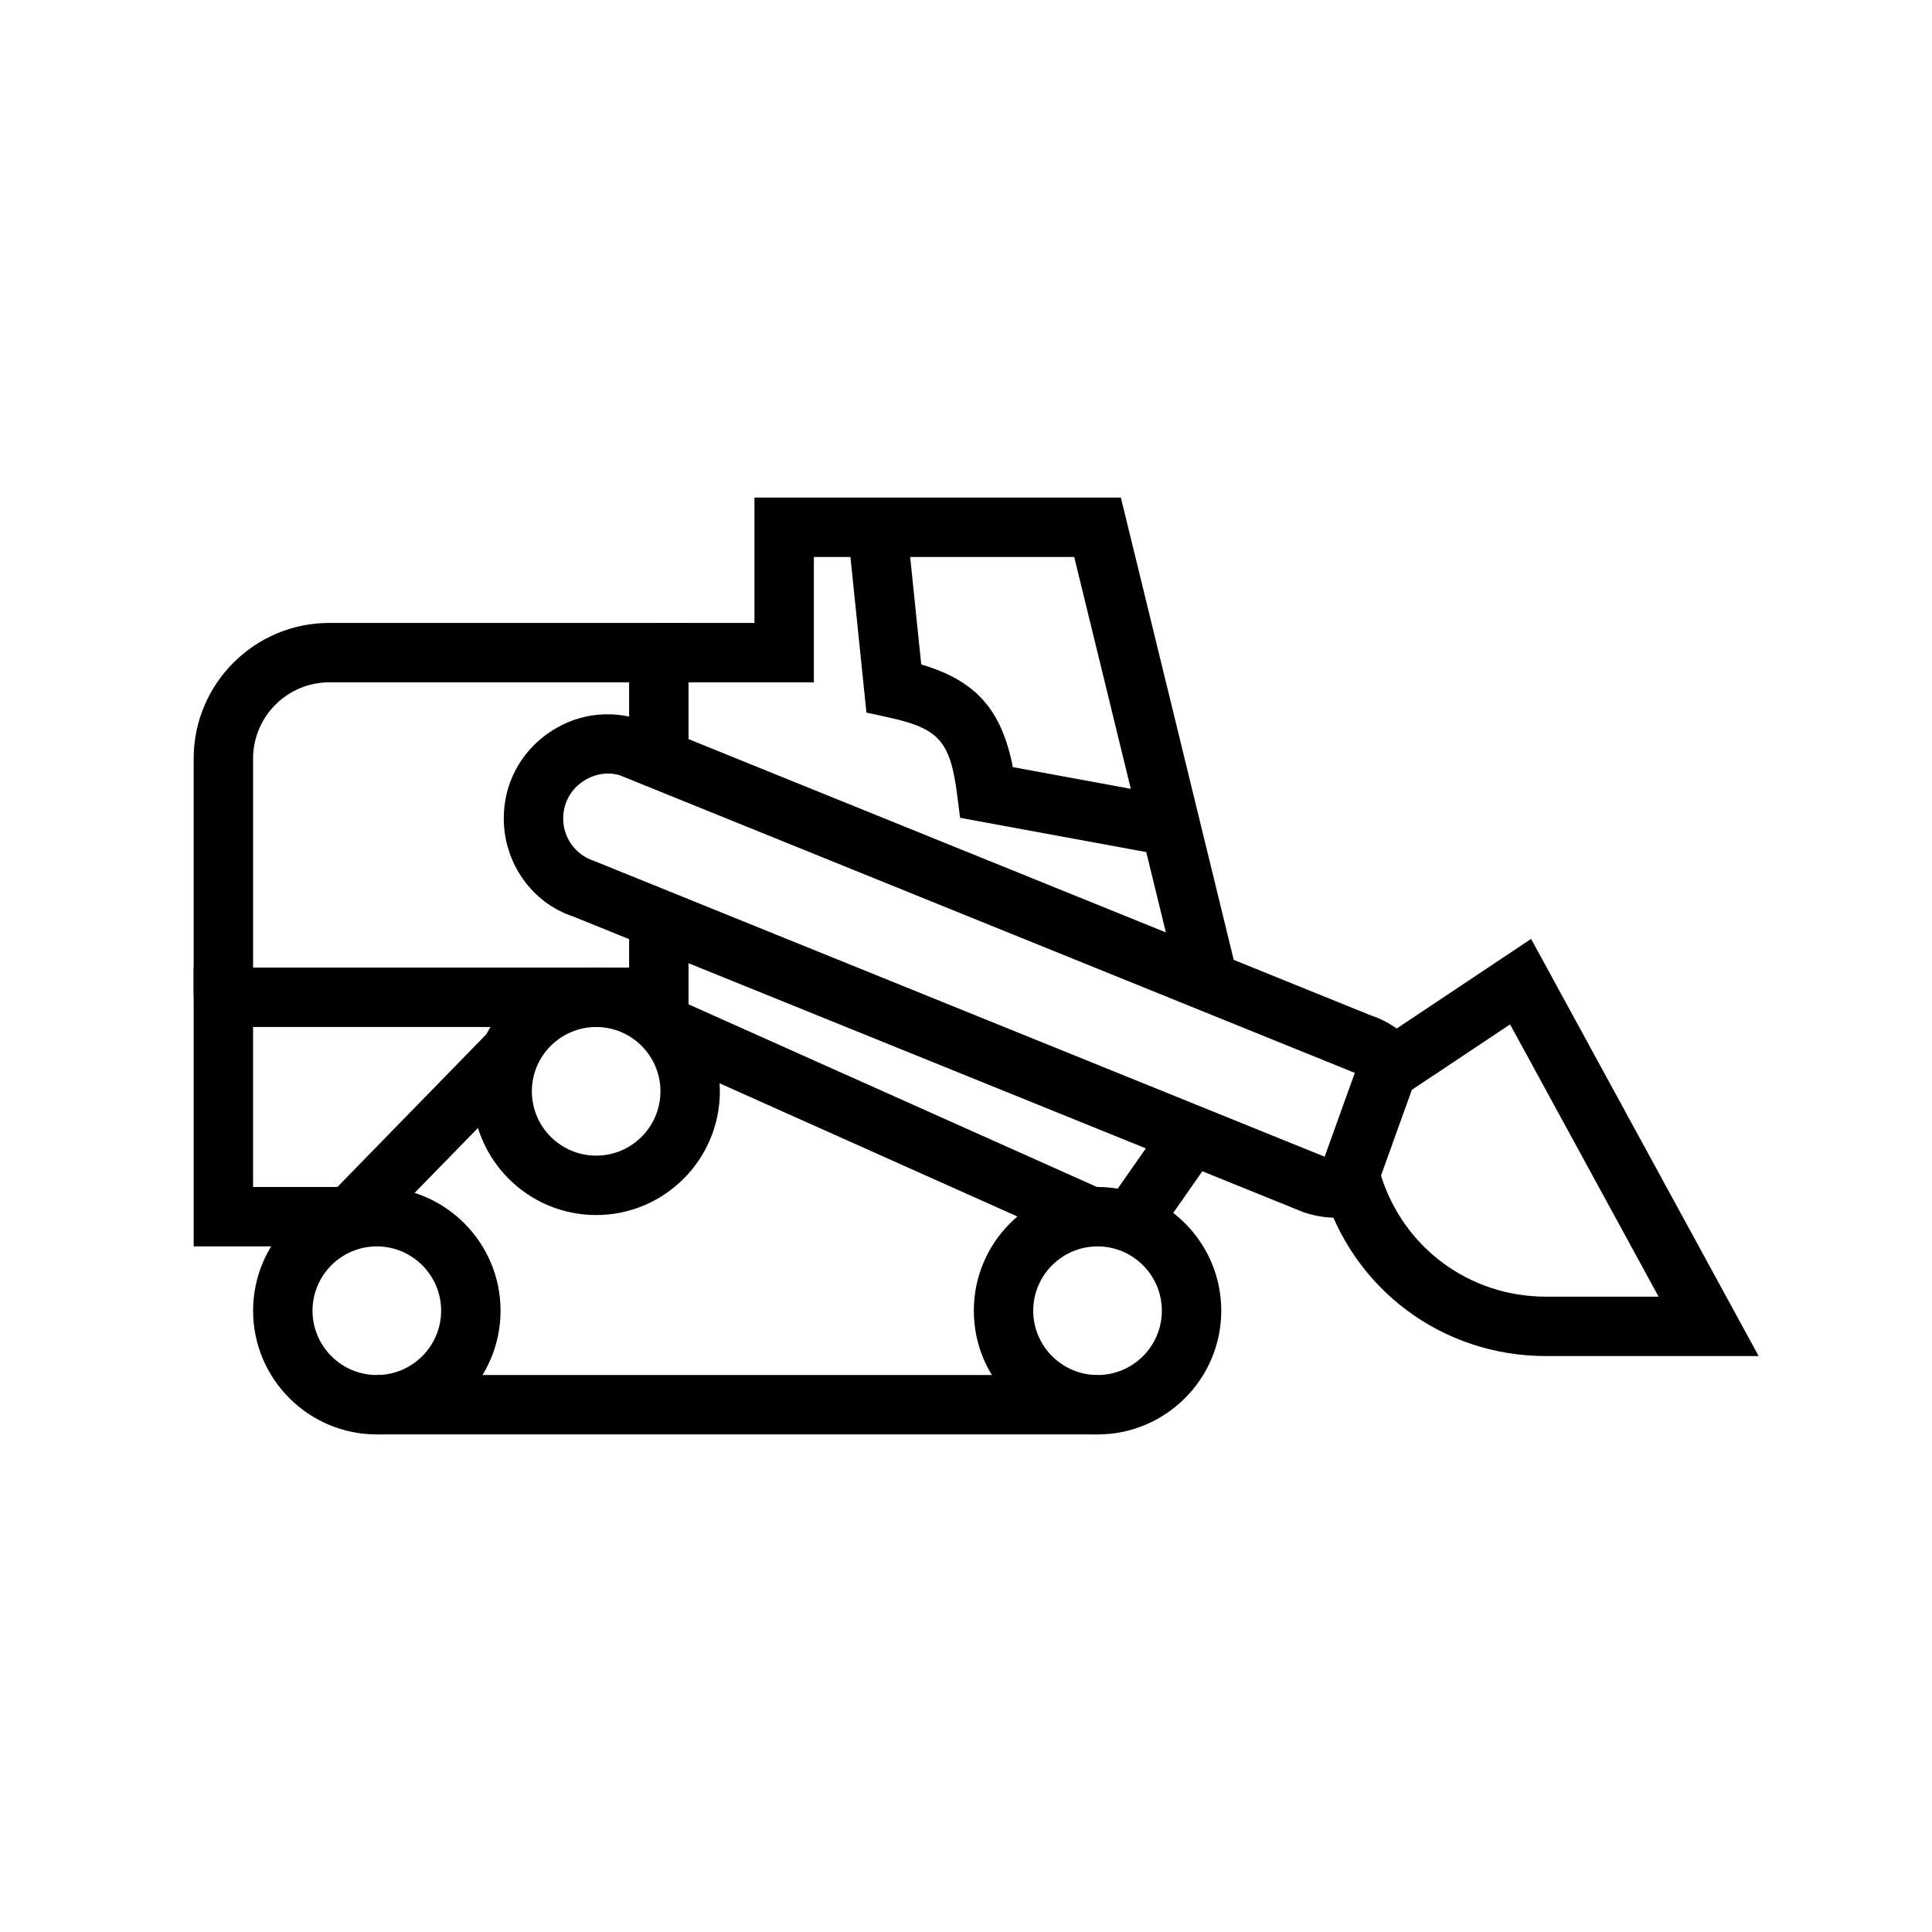 <?xml version="1.0" encoding="UTF-8"?>
<!-- Uploaded to: SVG Repo, www.svgrepo.com, Generator: SVG Repo Mixer Tools -->
<svg fill="#000000" width="800px" height="800px" version="1.1" viewBox="144 144 512 512" xmlns="http://www.w3.org/2000/svg">
 <g>
  <path d="m301.99 466c-18.082 0-32.789-14.707-32.789-32.789 0-18.082 14.707-32.789 32.789-32.789 18.074 0 32.781 14.707 32.781 32.789-0.004 18.082-14.711 32.789-32.781 32.789zm0-49.832c-9.395 0-17.043 7.648-17.043 17.043 0 9.395 7.648 17.043 17.043 17.043 9.395 0 17.035-7.648 17.035-17.043 0-9.395-7.644-17.043-17.035-17.043z"/>
  <path d="m243.86 524.14c-18.078 0-32.785-14.707-32.785-32.789 0-18.082 14.707-32.789 32.789-32.789s32.789 14.707 32.789 32.789c-0.004 18.082-14.711 32.789-32.793 32.789zm0-49.832c-9.391 0-17.043 7.652-17.043 17.043 0 9.395 7.648 17.043 17.043 17.043s17.043-7.648 17.043-17.043c0.004-9.391-7.648-17.043-17.043-17.043z"/>
  <path d="m434.86 524.14c-18.082 0-32.789-14.707-32.789-32.789 0-18.082 14.707-32.789 32.789-32.789s32.789 14.707 32.789 32.789c-0.004 18.082-14.711 32.789-32.789 32.789zm0-49.832c-9.395 0-17.043 7.648-17.043 17.043 0 9.395 7.648 17.043 17.043 17.043s17.043-7.648 17.043-17.043c0-9.391-7.652-17.043-17.043-17.043z"/>
  <path d="m316.54 422.97 6.43-14.375 113.45 50.738-6.43 14.375z"/>
  <path d="m243.86 508.39h191v15.742h-191z"/>
  <path d="m229.57 462.5 44.203-45.316 11.27 10.992-44.203 45.316z"/>
  <path d="m498.05 466.7c-2.875 0-5.773-0.484-8.602-1.445l-193.57-78.383c-10.793-3.543-18.375-14.059-18.375-25.984 0-8.965 4.176-17.113 11.453-22.355 7.281-5.25 16.305-6.641 24.824-3.797l193.62 78.398c4.504 1.453 8.871 4.473 12.102 8.555l-12.332 9.777c-1.316-1.652-3.098-2.883-5.164-3.559l-193.66-78.414c-3.16-1.039-7.043-0.453-10.18 1.805-3.121 2.254-4.914 5.742-4.914 9.586 0 5.121 3.238 9.625 8.051 11.215l193.65 78.406c1.629 0.539 3.707 0.645 5.606 0.117l4.152 15.191c-2.172 0.594-4.41 0.887-6.652 0.887z"/>
  <path d="m211.07 407.87h-15.746v-62.844c0-19.82 16.121-35.945 35.938-35.945h95.203v36.109h-15.742v-20.363h-79.457c-11.141-0.008-20.195 9.059-20.195 20.195z"/>
  <path d="m236.8 474.3h-41.477v-73.875h115.4v-12.887h15.746v28.629h-115.4v42.391h25.73z"/>
  <path d="m456.61 406.02-27.93-114.41h-68.996v33.215h-41.09v-15.742h25.348v-33.219h97.102l30.863 126.42z"/>
  <path d="m437.06 463.49 16.27-23.254 12.898 9.023-16.27 23.254z"/>
  <path d="m455.61 371.25-57.18-10.516-0.723-5.719c-1.844-14.645-4.789-17.98-18.512-20.957l-5.582-1.215-4.965-48.301 15.668-1.613 3.82 37.16c14.492 4.297 21.27 11.906 24.277 27.207l46.039 8.473z"/>
  <path d="m610.06 503.37h-56.402c-27.359 0-51.047-17.613-58.926-43.828l-1.328-4.441 11.691-32.504 44.664-29.773zm-100.08-47.824c6.019 19.203 23.5 32.078 43.68 32.078h29.883l-39.359-72.156-26.031 17.352z"/>
 </g>
</svg>
